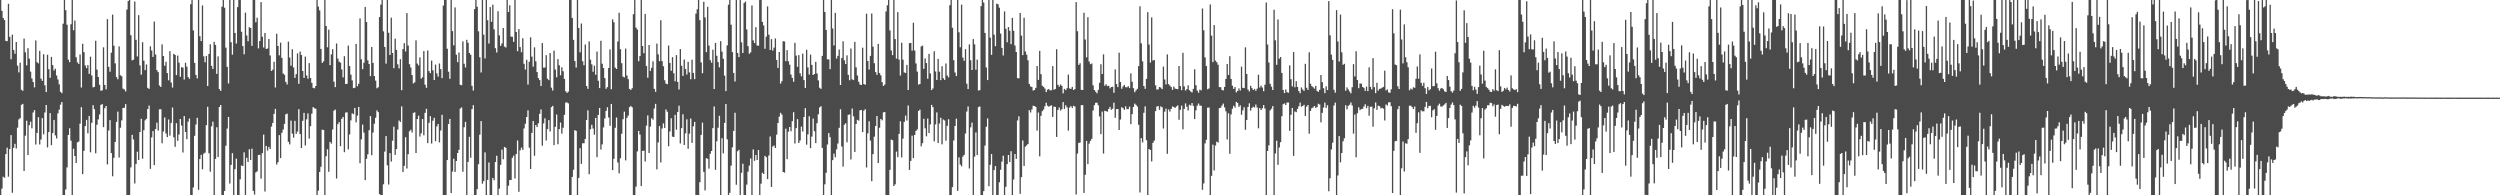 <svg xmlns="http://www.w3.org/2000/svg" width="1920" height="150"><path d="M0 -0.095h1v150.455H0zM1 8.340h1v136.521H1zM2 13.767h1v121.940H2zM3 15.404h1v121.164H3zM4 31.383h1v86.990H4zM5 31.639h1v81.792H5zM6 2.929h1v132.757H6zM7 28.251h1v86.217H7zM8 45.525h1v58.239H8zM9 26.613h1v121.388H9zM10 38.372h1v75.122H10zM11 41.265h1v69.188H11zM12 32.243h1v81.769H12zM13 50.363h1v47.674H13zM14 55.588h1v36.117H14zM15 48.108h1v42.638H15zM16 68.985h1v11.509H16zM17 69.714h1v10.070H17zM18 29.638h1v101.668H18zM19 40.205h1v63.975H19zM20 50.222h1v42.484H20zM21 36.942h1v82.171H21zM22 45.009h1v51.128H22zM23 54.977h1v38.478H23zM24 60.247h1v38.308H24zM25 62.957h1v23.418H25zM26 67.132h1v17.457H26zM27 31.079h1v79.900H27zM28 47.755h1v54.344H28zM29 48.668h1v41.332H29zM30 39.084h1v71.884H30zM31 60.383h1v46.721H31zM32 62.122h1v28.582H32zM33 41.668h1v61.512H33zM34 65.518h1v20.847H34zM35 70.694h1v9.950H35zM36 42.016h1v71.181H36zM37 53.124h1v48.278H37zM38 59.747h1v27.122H38zM39 43.658h1v67.874H39zM40 50.034h1v52.186H40zM41 54.113h1v38.096H41zM42 52.773h1v51.220H42zM43 57.951h1v48.407H43zM44 61.046h1v26.040H44zM45 64.753h1v19.397H45zM46 70.479h1v9.913H46zM47 71.557h1v6.825H47zM48 18.237h1v131.823H48zM49 -0.099h1v150.477H49zM50 7.812h1v137.698H50zM51 19.006h1v109.569H51zM52 45.829h1v57.849H52zM53 47.773h1v50.761H53zM54 18.650h1v89.381H54zM55 -0.055h1v150.108H55zM56 23.224h1v90.987H56zM57 15.773h1v104.049H57zM58 43.964h1v81.235H58zM59 47.908h1v61.396H59zM60 49.093h1v59.583H60zM61 41.852h1v53.136H61zM62 67.229h1v15.114H62zM63 33.580h1v100.138H63zM64 40.034h1v75.779H64zM65 50.272h1v46.502H65zM66 52.346h1v39.699H66zM67 49.996h1v52.406H67zM68 56.733h1v32.312H68zM69 43.539h1v73.471H69zM70 57.967h1v36.355H70zM71 67.069h1v13.700H71zM72 66.716h1v17.150H72zM73 31.261h1v86.496H73zM74 53.475h1v42.297H74zM75 59.135h1v32.561H75zM76 65.125h1v22.729H76zM77 69.667h1v10.947H77zM78 69.363h1v10.565H78zM79 36.337h1v61.315H79zM80 65.207h1v17.900H80zM81 68.593h1v12.840H81zM82 14.682h1v111.591H82zM83 51.296h1v48.968H83zM84 55.103h1v37.168H84zM85 40.427h1v77.126H85zM86 11.203h1v124.164H86zM87 35.107h1v86.107H87zM88 48.615h1v60.401H88zM89 59.184h1v34.420H89zM90 60.895h1v24.791H90zM91 35.657h1v85.341H91zM92 57.761h1v40.320H92zM93 58.560h1v33.918H93zM94 68.026h1v14.905H94zM95 68.707h1v14.038H95zM96 70.176h1v9.786H96zM97 7.346h1v142.850H97zM98 0.797h1v149.334H98zM99 -0.005h1v150.151H99zM100 27.046h1v101.504H100zM101 46.327h1v57.241H101zM102 45.891h1v61.214H102zM103 1.105h1v139.787H103zM104 30.561h1v95.326H104zM105 43.350h1v73.121H105zM106 11.603h1v111.288H106zM107 50.246h1v51.149H107zM108 57.334h1v33.885H108zM109 32.416h1v89.486H109zM110 46.571h1v53.447H110zM111 53.887h1v38.513H111zM112 49.484h1v41.768H112zM113 67.485h1v16.303H113zM114 68.320h1v12.756H114zM115 35.584h1v94.087H115zM116 38.800h1v66.700H116zM117 43.733h1v56.906H117zM118 16.550h1v110.254H118zM119 41.850h1v57.293H119zM120 53.860h1v40.352H120zM121 55.389h1v44.902H121zM122 65.679h1v18.278H122zM123 66.767h1v17.081H123zM124 34.110h1v75.930H124zM125 43.043h1v57.974H125zM126 50.509h1v39.699H126zM127 47.434h1v55.126H127zM128 56.158h1v49.118H128zM129 61.705h1v30.028H129zM130 39.343h1v64.793H130zM131 63.371h1v31.038H131zM132 67.235h1v15.343H132zM133 41.321h1v64.160H133zM134 42.193h1v70.542H134zM135 57.689h1v36.912H135zM136 42.681h1v65.431H136zM137 48.139h1v55.171H137zM138 58.991h1v32.376H138zM139 51.601h1v44.816H139zM140 51.906h1v65.253H140zM141 61.062h1v28.079H141zM142 48.191h1v53.160H142zM143 51.191h1v55.704H143zM144 59.185h1v34.277H144zM145 60.519h1v30.463H145zM146 3.249h1v146.867H146zM147 -0.018h1v150.192H147zM148 23.359h1v120.627H148zM149 48.344h1v55.949H149zM150 57.561h1v38.059H150zM151 60.214h1v30.249H151zM152 0.007h1v145.832H152zM153 27.811h1v94.351H153zM154 31.541h1v87.390H154zM155 4.193h1v125.847H155zM156 43.278h1v74.726H156zM157 47.819h1v69.432H157zM158 42.902h1v53.224H158zM159 66.095h1v15.928H159zM160 41.409h1v76.296H160zM161 34.053h1v97.799H161zM162 50.585h1v46.480H162zM163 52.956h1v40.466H163zM164 32.092h1v117.968H164zM165 34.490h1v87.572H165zM166 56.735h1v41.012H166zM167 43.326h1v77.322H167zM168 68.478h1v13.722H168zM169 69.763h1v10.878H169zM170 5.106h1v145.101H170zM171 -0.073h1v150.307H171zM172 5.950h1v140.667H172zM173 36.582h1v75.326H173zM174 51.343h1v47.448H174zM175 64.115h1v25.670H175zM176 -0.097h1v141.055H176zM177 32.389h1v94.245H177zM178 42.004h1v75.617H178zM179 -0.188h1v150.205H179zM180 25.351h1v104.617H180zM181 33.422h1v88.443H181zM182 5.468h1v144.826H182zM183 -0.040h1v150.128H183zM184 -0.014h1v137.751H184zM185 24.352h1v102.736H185zM186 35.371h1v92.174H186zM187 41.661h1v75.314H187zM188 9.671h1v140.340H188zM189 27.256h1v93.873H189zM190 31.706h1v92.723H190zM191 20.893h1v93.735H191zM192 21.493h1v101.343H192zM193 35.225h1v78.952H193zM194 -0.112h1v146.757H194zM195 -0.108h1v149.584H195zM196 17.115h1v115.293H196zM197 13.609h1v117.972H197zM198 37.172h1v81.886H198zM199 31.507h1v87.383H199zM200 1.653h1v135.584H200zM201 28.214h1v89.393H201zM202 36.516h1v66.839H202zM203 25.315h1v121.760H203zM204 37.645h1v74.417H204zM205 37.208h1v78.454H205zM206 29.930h1v82.906H206zM207 42.589h1v71.876H207zM208 54.483h1v42.723H208zM209 53.488h1v40.950H209zM210 47.403h1v40.058H210zM211 67.190h1v16.404H211zM212 25.906h1v100.470H212zM213 35.348h1v89.206H213zM214 42.480h1v61.315H214zM215 32.763h1v88.660H215zM216 44.456h1v57.538H216zM217 56.416h1v43.123H217zM218 57.450h1v37.696H218zM219 62.882h1v24.926H219zM220 64.883h1v22.337H220zM221 31.993h1v76.904H221zM222 44.163h1v66.747H222zM223 50.428h1v42.185H223zM224 37.819h1v64.796H224zM225 51.800h1v53.878H225zM226 59.814h1v33.033H226zM227 56.930h1v45.893H227zM228 41.000h1v60.016H228zM229 64.390h1v19.454H229zM230 39.642h1v63.335H230zM231 42.254h1v71.388H231zM232 54.518h1v38.265H232zM233 59.858h1v26.841H233zM234 43.478h1v68.252H234zM235 57.933h1v33.729H235zM236 60.443h1v26.653H236zM237 48.511h1v57.950H237zM238 59.845h1v37.046H238zM239 63.568h1v23.719H239zM240 67.495h1v14.720H240zM241 67.830h1v15.388H241zM242 66.096h1v17.437H242zM243 -0.239h1v150.580H243zM244 5.066h1v141.367H244zM245 7.981h1v124.089H245zM246 37.602h1v90.481H246zM247 48.319h1v51.270H247zM248 47.162h1v52.652H248zM249 -0.010h1v150.116H249zM250 19.992h1v99.969H250zM251 36.318h1v78.305H251zM252 22.805h1v109.132H252zM253 50.014h1v58.921H253zM254 41.795h1v68.500H254zM255 37.782h1v61.701H255zM256 62.737h1v22.246H256zM257 66.911h1v17.262H257zM258 33.388h1v103.727H258zM259 45.014h1v50.393H259zM260 47.377h1v46.446H260zM261 48.061h1v64.239H261zM262 53.346h1v37.919H262zM263 59.457h1v30.362H263zM264 43.177h1v73.688H264zM265 64.515h1v21.960H265zM266 64.379h1v21.840H266zM267 35.041h1v79.704H267zM268 50.723h1v52.550H268zM269 57.294h1v35.176H269zM270 61.751h1v25.293H270zM271 67.688h1v20.012H271zM272 67.456h1v15.449H272zM273 33.676h1v60.343H273zM274 66.185h1v22.618H274zM275 64.333h1v17.806H275zM276 14.142h1v111.252H276zM277 45.591h1v61.453H277zM278 53.105h1v42.609H278zM279 48.205h1v53.630H279zM280 5.309h1v133.042H280zM281 16.903h1v105.074H281zM282 46.410h1v72.060H282zM283 49.139h1v50.880H283zM284 58.453h1v30.678H284zM285 36.075h1v83.097H285zM286 48.308h1v53.536H286zM287 58.394h1v36.642H287zM288 61.921h1v28.549H288zM289 67.809h1v16.983H289zM290 67.010h1v19.100H290zM291 13.121h1v135.975H291zM292 3.527h1v146.702H292zM293 -0.020h1v150.175H293zM294 24.049h1v117.468H294zM295 36.053h1v80.357H295zM296 48.849h1v55.666H296zM297 -0.018h1v127.013H297zM298 25.128h1v116.604H298zM299 42.249h1v75.364H299zM300 13.553h1v110.579H300zM301 40.647h1v67.444H301zM302 52.355h1v44.900H302zM303 29.686h1v89.279H303zM304 38.327h1v76.149H304zM305 49.432h1v50.068H305zM306 52.523h1v40.055H306zM307 45.443h1v48.143H307zM308 69.284h1v12.440H308zM309 37.681h1v94.460H309zM310 33.104h1v94.215H310zM311 39.506h1v65.920H311zM312 10.033h1v119.381H312zM313 34.960h1v83.491H313zM314 49.289h1v51.513H314zM315 51.860h1v47.786H315zM316 57.630h1v44.139H316zM317 64.033h1v22.719H317zM318 63.245h1v22.971H318zM319 30.994h1v86.514H319zM320 48.871h1v42.594H320zM321 50.233h1v38.625H321zM322 44.071h1v60.837H322zM323 60.438h1v41.977H323zM324 59.337h1v32.130H324zM325 39.211h1v64.721H325zM326 65.024h1v21.633H326zM327 67.435h1v16.110H327zM328 38.765h1v71.159H328zM329 54.606h1v39.767H329zM330 56.151h1v33.092H330zM331 46.545h1v63.680H331zM332 54.040h1v38.651H332zM333 61.465h1v29.022H333zM334 49.601h1v58.802H334zM335 56.301h1v40.841H335zM336 58.830h1v36.413H336zM337 48.752h1v60.621H337zM338 53.094h1v47.138H338zM339 59.992h1v28.191H339zM340 4.234h1v145.906H340zM341 -0.047h1v150.152H341zM342 -0.028h1v150.204H342zM343 37.428h1v85.527H343zM344 55.103h1v40.180H344zM345 60.494h1v30.864H345zM346 -0.037h1v148.295H346zM347 23.892h1v107.838H347zM348 34.872h1v87.057H348zM349 5.697h1v126.333H349zM350 42.051h1v81.580H350zM351 47.751h1v69.732H351zM352 40.340h1v74.719H352zM353 65.151h1v18.212H353zM354 65.438h1v17.118H354zM355 31.798h1v100.137H355zM356 48.949h1v48.797H356zM357 51.801h1v41.790H357zM358 30.550h1v119.483H358zM359 32.879h1v91.432H359zM360 40.718h1v64.331H360zM361 42.011h1v79.109H361zM362 65.910h1v17.885H362zM363 69.530h1v11.224H363zM364 7.023h1v143.182H364zM365 -0.122h1v150.508H365zM366 5.195h1v140.051H366zM367 24.050h1v102.043H367zM368 43.971h1v59.461H368zM369 55.668h1v37.332H369zM370 -0.008h1v141.060H370zM371 26.640h1v112.531H371zM372 44.829h1v72.188H372zM373 -0.174h1v150.285H373zM374 15.562h1v122.600H374zM375 33.431h1v91.349H375zM376 5.430h1v144.996H376zM377 16.767h1v133.353H377zM378 3.598h1v133.068H378zM379 22.524h1v115.932H379zM380 37.012h1v87.428H380zM381 40.323h1v79.283H381zM382 8.653h1v141.443H382zM383 27.154h1v117.741H383zM384 35.248h1v91.369H384zM385 33.405h1v81.496H385zM386 21.529h1v100.788H386zM387 35.808h1v77.043H387zM388 36.487h1v77.053H388zM389 -0.131h1v150.214H389zM390 9.273h1v133.354H390zM391 4.056h1v134.234H391zM392 28.095h1v110.071H392zM393 28.253h1v92.951H393zM394 32.152h1v87.378H394zM395 -0.057h1v137.109H395zM396 24.586h1v93.708H396zM397 39.336h1v68.524H397zM398 22.343h1v124.979H398zM399 36.139h1v79.331H399zM400 40.100h1v73.268H400zM401 29.387h1v85.721H401zM402 49.013h1v49.670H402zM403 53.428h1v41.577H403zM404 45.941h1v43.910H404zM405 64.991h1v19.728H405zM406 47.479h1v65.953H406zM407 28.657h1v101.124H407zM408 43.449h1v58.657H408zM409 51.188h1v41.772H409zM410 36.361h1v83.305H410zM411 47.093h1v48.979H411zM412 55.325h1v42.254H412zM413 60.028h1v34.713H413zM414 61.507h1v25.916H414zM415 66.114h1v17.977H415zM416 33.072h1v78.793H416zM417 51.935h1v42.862H417zM418 51.842h1v39.030H418zM419 42.397h1v65.551H419zM420 60.426h1v38.697H420zM421 61.521h1v30.741H421zM422 40.769h1v60.183H422zM423 67.306h1v14.984H423zM424 69.529h1v11.794H424zM425 38.845h1v72.594H425zM426 53.391h1v43.971H426zM427 59.323h1v28.657H427zM428 45.422h1v65.398H428zM429 50.144h1v49.010H429zM430 57.794h1v36.285H430zM431 51.656h1v50.982H431zM432 54.733h1v43.372H432zM433 60.612h1v27.628H433zM434 70.149h1v8.674H434zM435 71.307h1v7.337H435zM436 70.373h1v9.036H436zM437 -0.085h1v150.092H437zM438 -0.203h1v150.591H438zM439 13.774h1v122.129H439zM440 30.599h1v99.779H440zM441 46.911h1v53.031H441zM442 51.895h1v48.665H442zM443 -0.163h1v150.259H443zM444 21.531h1v115.056H444zM445 40.215h1v73.607H445zM446 18.067h1v107.805H446zM447 47.077h1v62.976H447zM448 50.147h1v59.887H448zM449 34.139h1v72.565H449zM450 66.036h1v26.137H450zM451 68.186h1v16.573H451zM452 31.794h1v101.999H452zM453 45.837h1v53.380H453zM454 49.406h1v46.438H454zM455 55.077h1v43.631H455zM456 50.418h1v52.984H456zM457 57.373h1v33.177H457zM458 39.634h1v81.090H458zM459 61.985h1v26.288H459zM460 67.629h1v15.243H460zM461 31.315h1v83.527H461zM462 48.968h1v61.929H462zM463 52.208h1v45.653H463zM464 60.019h1v30.978H464zM465 68.170h1v17.046H465zM466 66.927h1v15.462H466zM467 52.177h1v38.093H467zM468 37.914h1v58.723H468zM469 68.489h1v11.309H469zM470 14.826h1v115.838H470zM471 17.112h1v104.853H471zM472 51.933h1v46.235H472zM473 52.992h1v37.281H473zM474 31.822h1v92.956H474zM475 9.764h1v123.393H475zM476 37.794h1v83.770H476zM477 48.552h1v54.132H477zM478 58.891h1v32.634H478zM479 59.420h1v26.361H479zM480 37.329h1v85.880H480zM481 58.015h1v32.523H481zM482 60.773h1v28.023H482zM483 68.280h1v14.057H483zM484 69.056h1v12.301H484zM485 67.729h1v14.726H485zM486 10.906h1v139.341H486zM487 -0.019h1v150.141H487zM488 21.193h1v122.126H488zM489 22.662h1v93.589H489zM490 47.014h1v53.545H490zM491 43.082h1v60.297H491zM492 -0.015h1v142.929H492zM493 35.345h1v80.573H493zM494 40.869h1v74.788H494zM495 10.714h1v113.345H495zM496 50.755h1v45.738H496zM497 59.724h1v28.920H497zM498 34.571h1v82.953H498zM499 54.463h1v42.759H499zM500 52.096h1v38.691H500zM501 47.110h1v44.789H501zM502 68.209h1v15.163H502zM503 70.533h1v9.234H503zM504 33.473h1v96.617H504zM505 41.733h1v67.689H505zM506 47.019h1v49.795H506zM507 15.552h1v109.222H507zM508 46.958h1v51.754H508zM509 50.874h1v43.907H509zM510 61.669h1v36.583H510zM511 64.204h1v19.796H511zM512 64.660h1v21.148H512zM513 34.956h1v77.377H513zM514 48.320h1v52.644H514zM515 54.383h1v36.447H515zM516 43.897h1v61.076H516zM517 56.250h1v48.977H517zM518 62.406h1v25.798H518zM519 42.356h1v57.273H519zM520 62.888h1v23.151H520zM521 68.729h1v12.437H521zM522 37.666h1v72.517H522zM523 50.461h1v47.921H523zM524 58.275h1v29.474H524zM525 45.702h1v65.636H525zM526 53.027h1v49.392H526zM527 57.234h1v34.436H527zM528 47.512h1v66.756H528zM529 55.604h1v47.037H529zM530 60.868h1v30.159H530zM531 45.867h1v63.868H531zM532 56.005h1v41.020H532zM533 60.796h1v32.827H533zM534 10.421h1v139.271H534zM535 7.097h1v143.031H535zM536 -0.091h1v150.224H536zM537 15.520h1v124.435H537zM538 47.921h1v55.727H538zM539 56.197h1v37.942H539zM540 1.375h1v130.626H540zM541 13.379h1v132.839H541zM542 40.018h1v81.454H542zM543 5.221h1v116.737H543zM544 35.014h1v94.482H544zM545 46.196h1v71.858H545zM546 48.198h1v67.792H546zM547 38.168h1v60.256H547zM548 68.376h1v13.405H548zM549 32.950h1v97.443H549zM550 42.796h1v65.694H550zM551 47.692h1v50.387H551zM552 51.693h1v37.240H552zM553 31.577h1v118.511H553zM554 39.640h1v66.479H554zM555 45.167h1v72.631H555zM556 58.070h1v36.359H556zM557 70.007h1v9.863H557zM558 34.857h1v72.166H558zM559 3.632h1v146.876H559zM560 -0.068h1v148.149H560zM561 18.949h1v108.305H561zM562 40.043h1v73.099H562zM563 56.007h1v44.527H563zM564 62.575h1v24.007H564zM565 -0.047h1v141.902H565zM566 40.667h1v75.481H566zM567 43.869h1v71.247H567zM568 -0.120h1v150.138H568zM569 32.488h1v100.208H569zM570 40.688h1v85.083H570zM571 2.325h1v147.970H571zM572 1.149h1v149.054H572zM573 22.615h1v119.167H573zM574 35.413h1v96.445H574zM575 41.291h1v85.898H575zM576 40.255h1v81.446H576zM577 4.213h1v146.087H577zM578 31.040h1v83.717H578zM579 33.066h1v90.431H579zM580 20.898h1v98.162H580zM581 34.938h1v87.932H581zM582 35.130h1v80.046H582zM583 -0.092h1v150.197H583zM584 -0.044h1v141.085H584zM585 16.804h1v115.841H585zM586 19.514h1v114.118H586zM587 37.416h1v82.298H587zM588 28.171h1v92.556H588zM589 4.923h1v132.592H589zM590 26.612h1v92.849H590zM591 38.384h1v66.434H591zM592 30.068h1v113.475H592zM593 38.783h1v73.735H593zM594 36.556h1v75.229H594zM595 29.524h1v84.149H595zM596 46.034h1v57.401H596zM597 52.166h1v42.273H597zM598 39.959h1v49.583H598zM599 64.201h1v22.452H599zM600 62.354h1v25.690H600zM601 31.665h1v100.426H601zM602 31.834h1v100.797H602zM603 46.933h1v51.882H603zM604 38.510h1v83.729H604zM605 47.072h1v54.023H605zM606 49.658h1v47.885H606zM607 57.293h1v43.538H607zM608 59.854h1v33.197H608zM609 62.762h1v23.425H609zM610 32.892h1v77.341H610zM611 42.686h1v55.782H611zM612 51.288h1v40.209H612zM613 42.327h1v67.486H613zM614 56.319h1v51.561H614zM615 58.613h1v38.617H615zM616 41.174h1v59.839H616zM617 61.488h1v28.372H617zM618 67.514h1v15.520H618zM619 38.178h1v72.903H619zM620 51.812h1v51.340H620zM621 57.235h1v32.068H621zM622 41.931h1v71.826H622zM623 49.815h1v55.118H623zM624 57.577h1v33.444H624zM625 56.829h1v43.909H625zM626 47.530h1v62.321H626zM627 56.402h1v38.235H627zM628 61.743h1v26.086H628zM629 67.399h1v15.122H629zM630 68.261h1v13.276H630zM631 42.902h1v70.644H631zM632 -0.159h1v150.480H632zM633 9.163h1v132.412H633zM634 23.004h1v109.731H634zM635 45.555h1v65.427H635zM636 45.603h1v56.572H636zM637 53.098h1v52.266H637zM638 -0.203h1v150.238H638zM639 21.886h1v101.095H639zM640 34.928h1v83.040H640zM641 9.901h1v110.899H641zM642 45.021h1v69.706H642zM643 42.921h1v67.328H643zM644 38.021h1v60.144H644zM645 65.267h1v18.661H645zM646 44.588h1v67.938H646zM647 31.672h1v96.323H647zM648 46.358h1v49.447H648zM649 49.219h1v45.446H649zM650 42.505h1v66.788H650zM651 57.506h1v30.676H651zM652 61.648h1v26.212H652zM653 37.291h1v85.166H653zM654 60.942h1v22.412H654zM655 61.514h1v27.821H655zM656 32.144h1v84.547H656zM657 51.774h1v43.436H657zM658 57.964h1v34.027H658zM659 62.786h1v29.906H659zM660 64.948h1v19.800H660zM661 65.295h1v19.167H661zM662 36.610h1v64.883H662zM663 64.503h1v20.498H663zM664 65.079h1v18.779H664zM665 10.474h1v118.116H665zM666 46.867h1v55.526H666zM667 53.391h1v39.725H667zM668 42.923h1v65.074H668zM669 10.360h1v128.785H669zM670 35.832h1v82.559H670zM671 48.519h1v56.467H671zM672 55.328h1v41.434H672zM673 57.435h1v31.646H673zM674 33.709h1v91.515H674zM675 56.129h1v41.978H675zM676 57.867h1v33.474H676zM677 63.133h1v29.265H677zM678 65.999h1v20.311H678zM679 64.922h1v21.076H679zM680 8.812h1v141.379H680zM681 4.060h1v146.051H681zM682 -0.046h1v150.108H682zM683 23.377h1v107.041H683zM684 38.740h1v68.468H684zM685 42.320h1v65.365H685zM686 -0.020h1v142.847H686zM687 30.021h1v111.531H687zM688 45.020h1v71.385H688zM689 9.327h1v111.371H689zM690 45.790h1v56.999H690zM691 57.989h1v35.212H691zM692 32.807h1v88.128H692zM693 45.825h1v60.601H693zM694 55.623h1v37.977H694zM695 56.079h1v32.712H695zM696 49.865h1v42.703H696zM697 69.104h1v11.874H697zM698 33.109h1v97.424H698zM699 32.971h1v90.571H699zM700 38.935h1v65.281H700zM701 17.437h1v103.986H701zM702 38.815h1v64.890H702zM703 48.705h1v51.854H703zM704 54.967h1v44.405H704zM705 64.967h1v20.220H705zM706 64.471h1v19.707H706zM707 35.693h1v76.687H707zM708 35.044h1v74.941H708zM709 52.893h1v38.339H709zM710 44.826h1v53.724H710zM711 48.360h1v56.341H711zM712 60.457h1v30.583H712zM713 41.393h1v60.818H713zM714 56.431h1v39.125H714zM715 69.189h1v11.359H715zM716 67.942h1v14.349H716zM717 39.347h1v69.262H717zM718 54.904h1v40.613H718zM719 61.427h1v24.888H719zM720 45.186h1v64.664H720zM721 55.104h1v39.788H721zM722 61.559h1v28.837H722zM723 50.881h1v59.992H723zM724 60.122h1v31.658H724zM725 61.392h1v31.136H725zM726 48.730h1v59.326H726zM727 58.010h1v38.622H727zM728 59.445h1v32.143H728zM729 4.009h1v146.161H729zM730 -0.077h1v150.235H730zM731 21.291h1v122.409H731zM732 46.246h1v61.631H732zM733 55.632h1v41.107H733zM734 58.418h1v32.704H734zM735 -0.031h1v146.626H735zM736 24.758h1v96.120H736zM737 36.285h1v90.061H737zM738 3.595h1v124.120H738zM739 44.226h1v76.028H739zM740 46.693h1v72.222H740zM741 37.777h1v64.769H741zM742 64.248h1v21.436H742zM743 68.363h1v13.414H743zM744 34.078h1v95.306H744zM745 46.278h1v51.521H745zM746 53.748h1v40.398H746zM747 30.026h1v120.050H747zM748 34.056h1v86.277H748zM749 53.524h1v48.233H749zM750 45.749h1v73.346H750zM751 69.544h1v12.707H751zM752 69.211h1v12.540H752zM753 4.653h1v145.533H753zM754 -0.184h1v150.503H754zM755 1.972h1v144.804H755zM756 25.300h1v86.544H756zM757 51.830h1v45.494H757zM758 61.480h1v29.468H758zM759 -0.035h1v143.032H759zM760 28.868h1v97.694H760zM761 42.135h1v76.189H761zM762 -0.150h1v150.165H762zM763 26.621h1v104.047H763zM764 35.459h1v92.102H764zM765 2.838h1v147.435H765zM766 3.289h1v146.693H766zM767 5.895h1v134.070H767zM768 25.768h1v104.663H768zM769 36.746h1v87.384H769zM770 42.613h1v76.971H770zM771 8.750h1v141.231H771zM772 22.109h1v121.373H772zM773 32.471h1v93.602H773zM774 20.764h1v98.284H774zM775 23.608h1v100.826H775zM776 33.887h1v82.243H776zM777 13.705h1v136.281H777zM778 23.649h1v114.258H778zM779 34.991h1v83.285H779zM780 39.947h1v82.125H780zM781 59.994h1v32.547H781zM782 60.148h1v29.213H782zM783 9.945h1v138.900H783zM784 27.332h1v108.689H784zM785 42.331h1v65.540H785zM786 13.627h1v113.823H786zM787 39.502h1v73.117H787zM788 42.003h1v69.603H788zM789 46.304h1v64.215H789zM790 64.401h1v20.201H790zM791 66.374h1v20.018H791zM792 66.854h1v17.226H792zM793 69.569h1v11.634H793zM794 69.102h1v12.329H794zM795 67.465h1v14.650H795zM796 50.706h1v49.613H796zM797 61.321h1v25.130H797zM798 39.085h1v80.956H798zM799 56.967h1v31.988H799zM800 65.829h1v19.573H800zM801 66.712h1v17.434H801zM802 67.974h1v13.644H802zM803 70.731h1v8.163H803zM804 68.842h1v12.370H804zM805 68.388h1v13.584H805zM806 69.359h1v11.954H806zM807 69.335h1v11.556H807zM808 50.788h1v39.011H808zM809 68.911h1v13.010H809zM810 68.296h1v13.804H810zM811 37.798h1v67.382H811zM812 65.114h1v19.352H812zM813 66.576h1v15.968H813zM814 64.887h1v20.002H814zM815 65.960h1v17.895H815zM816 71.662h1v6.751H816zM817 68.257h1v15.380H817zM818 69.214h1v11.628H818zM819 67.720h1v14.706H819zM820 57.303h1v42.990H820zM821 67.865h1v14.728H821zM822 68.321h1v13.151H822zM823 66.764h1v16.189H823zM824 69.136h1v12.144H824zM825 68.420h1v13.397H825zM826 1.603h1v147.811H826zM827 23.993h1v93.988H827zM828 49.801h1v59.968H828zM829 48.604h1v60.786H829zM830 68.954h1v11.810H830zM831 69.131h1v11.609H831zM832 9.760h1v138.409H832zM833 30.372h1v103.875H833zM834 44.107h1v64.136H834zM835 13.213h1v112.843H835zM836 47.221h1v63.072H836zM837 49.288h1v58.909H837zM838 48.743h1v57.886H838zM839 65.557h1v19.275H839zM840 69.110h1v11.679H840zM841 70.395h1v8.580H841zM842 71.651h1v7.214H842zM843 69.027h1v11.810H843zM844 63.571h1v25.852H844zM845 49.371h1v53.659H845zM846 56.853h1v28.873H846zM847 41.723h1v76.167H847zM848 65.841h1v19.242H848zM849 64.725h1v20.701H849zM850 66.142h1v19.621H850zM851 65.836h1v17.878H851zM852 67.862h1v14.211H852zM853 66.794h1v17.505H853zM854 66.600h1v16.914H854zM855 71.242h1v7.588H855zM856 53.322h1v37.148H856zM857 64.544h1v19.278H857zM858 66.863h1v16.835H858zM859 40.439h1v59.406H859zM860 63.027h1v28.794H860zM861 68.164h1v14.191H861zM862 66.430h1v16.634H862zM863 65.228h1v19.125H863zM864 66.953h1v14.722H864zM865 67.060h1v16.780H865zM866 66.216h1v17.586H866zM867 67.651h1v14.263H867zM868 56.298h1v39.103H868zM869 62.795h1v24.865H869zM870 67.760h1v14.364H870zM871 70.816h1v8.737H871zM872 69.398h1v11.126H872zM873 68.184h1v13.661H873zM874 50.797h1v44.996H874zM875 4.812h1v143.004H875zM876 33.270h1v72.802H876zM877 47.118h1v62.310H877zM878 66.029h1v20.615H878zM879 68.193h1v13.489H879zM880 60.560h1v47.104H880zM881 9.393h1v140.685H881zM882 34.192h1v80.239H882zM883 48.078h1v67.105H883zM884 13.373h1v110.606H884zM885 46.483h1v63.201H885zM886 46.038h1v61.942H886zM887 65.551h1v19.804H887zM888 68.826h1v12.991H888zM889 68.612h1v12.878H889zM890 66.837h1v17.523H890zM891 67.262h1v14.450H891zM892 68.435h1v14.015H892zM893 51.148h1v47.561H893zM894 61.034h1v24.732H894zM895 64.818h1v18.639H895zM896 41.762h1v76.363H896zM897 64.626h1v19.369H897zM898 65.727h1v19.972H898zM899 66.843h1v16.813H899zM900 68.996h1v12.767H900zM901 66.508h1v15.693H901zM902 68.036h1v14.832H902zM903 68.303h1v13.484H903zM904 68.510h1v12.413H904zM905 50.667h1v41.295H905zM906 66.082h1v18.260H906zM907 69.207h1v11.873H907zM908 40.529h1v58.811H908zM909 66.290h1v17.335H909zM910 69.519h1v9.893H910zM911 68.441h1v13.510H911zM912 65.508h1v19.326H912zM913 69.264h1v11.147H913zM914 70.285h1v10.739H914zM915 71.002h1v8.165H915zM916 68.274h1v13.012H916zM917 53.183h1v38.244H917zM918 65.492h1v19.308H918zM919 69.558h1v11.593H919zM920 71.221h1v8.282H920zM921 68.855h1v12.265H921zM922 69.354h1v11.832H922zM923 6.532h1v139.232H923zM924 23.235h1v117.619H924zM925 44.086h1v66.053H925zM926 50.719h1v56.624H926zM927 68.580h1v14.105H927zM928 67.938h1v14.634H928zM929 3.424h1v146.614H929zM930 27.358h1v107.669H930zM931 47.701h1v63.427H931zM932 19.248h1v111.663H932zM933 46.535h1v65.250H933zM934 47.784h1v61.018H934zM935 49.712h1v59.739H935zM936 66.892h1v16.159H936zM937 66.946h1v15.792H937zM938 69.143h1v11.929H938zM939 69.446h1v10.114H939zM940 66.782h1v15.682H940zM941 60.625h1v24.893H941zM942 49.137h1v57.979H942zM943 57.547h1v29.473H943zM944 43.143h1v74.969H944zM945 60.640h1v27.223H945zM946 65.770h1v17.714H946zM947 68.260h1v12.957H947zM948 66.887h1v15.692H948zM949 70.983h1v7.273H949zM950 69.826h1v9.214H950zM951 67.880h1v14.198H951zM952 69.547h1v11.349H952zM953 51.133h1v37.015H953zM954 67.443h1v17.334H954zM955 67.616h1v14.774H955zM956 36.345h1v63.325H956zM957 56.854h1v35.318H957zM958 68.787h1v13.392H958zM959 70.257h1v9.077H959zM960 65.885h1v19.081H960zM961 67.680h1v15.148H961zM962 69.139h1v12.853H962zM963 68.303h1v14.208H963zM964 69.724h1v10.576H964zM965 68.075h1v14.504H965zM966 57.412h1v41.161H966zM967 67.241h1v15.767H967zM968 65.721h1v18.737H968zM969 67.281h1v15.890H969zM970 70.044h1v10.622H970zM971 65.093h1v18.267H971zM972 1.868h1v148.365H972zM973 34.197h1v81.779H973zM974 48.026h1v63.578H974zM975 64.362h1v20.413H975zM976 66.560h1v16.923H976zM977 69.109h1v12.372H977zM978 7.470h1v142.505H978zM979 30.968h1v86.906H979zM980 49.784h1v58.281H980zM981 14.927h1v111.633H981zM982 45.038h1v68.205H982zM983 43.777h1v65.428H983zM984 56.036h1v33.228H984zM985 69.123h1v10.890H985zM986 71.500h1v7.920H986zM987 68.704h1v11.956H987zM988 70.814h1v7.953H988zM989 71.206h1v7.544H989zM990 50.175h1v50.334H990zM991 60.815h1v27.352H991zM992 66.340h1v16.576H992zM993 40.002h1v79.726H993zM994 67.043h1v18.577H994zM995 62.386h1v23.789H995zM996 66.798h1v16.822H996zM997 69.916h1v11.700H997zM998 71.597h1v7.186H998zM999 67.187h1v14.743H999zM1000 68.763h1v12.669H1000zM1001 69.807h1v10.679H1001zM1002 48.988h1v40.069H1002zM1003 67.375h1v14.568H1003zM1004 69.078h1v11.543H1004zM1005 40.177h1v62.465H1005zM1006 64.325h1v20.811H1006zM1007 66.150h1v16.946H1007zM1008 66.958h1v15.511H1008zM1009 68.097h1v13.304H1009zM1010 65.965h1v16.908H1010zM1011 69.792h1v12.414H1011zM1012 70.578h1v9.069H1012zM1013 68.977h1v11.230H1013zM1014 57.596h1v36.372H1014zM1015 63.067h1v23.618H1015zM1016 67.762h1v14.828H1016zM1017 71.507h1v7.273H1017zM1018 66.302h1v16.517H1018zM1019 69.148h1v11.634H1019zM1020 0.865h1v146.022H1020zM1021 27.133h1v109.757H1021zM1022 41.948h1v72.826H1022zM1023 45.993h1v63.637H1023zM1024 68.957h1v12.075H1024zM1025 71.163h1v7.634H1025zM1026 7.765h1v142.013H1026zM1027 31.854h1v102.920H1027zM1028 47.238h1v57.260H1028zM1029 11.157h1v113.513H1029zM1030 40.215h1v77.312H1030zM1031 49.748h1v58.720H1031zM1032 48.989h1v57.191H1032zM1033 69.703h1v11.162H1033zM1034 67.117h1v16.843H1034zM1035 68.731h1v12.555H1035zM1036 70.260h1v10.164H1036zM1037 71.674h1v7.024H1037zM1038 66.971h1v14.097H1038zM1039 49.260h1v53.377H1039zM1040 58.698h1v29.271H1040zM1041 39.370h1v81.401H1041zM1042 61.426h1v25.464H1042zM1043 67.725h1v14.690H1043zM1044 64.148h1v20.425H1044zM1045 64.223h1v19.534H1045zM1046 66.779h1v16.821H1046zM1047 67.466h1v14.325H1047zM1048 69.782h1v10.298H1048zM1049 66.565h1v16.528H1049zM1050 70.001h1v11.285H1050zM1051 51.732h1v37.156H1051zM1052 66.733h1v15.284H1052zM1053 68.643h1v13.204H1053zM1054 44.652h1v52.659H1054zM1055 66.969h1v16.250H1055zM1056 71.523h1v7.187H1056zM1057 63.593h1v20.798H1057zM1058 69.593h1v11.619H1058zM1059 68.251h1v13.297H1059zM1060 68.019h1v15.169H1060zM1061 67.352h1v15.451H1061zM1062 66.711h1v16.776H1062zM1063 54.285h1v38.235H1063zM1064 69.401h1v10.841H1064zM1065 68.683h1v12.310H1065zM1066 70.959h1v7.608H1066zM1067 71.248h1v7.274H1067zM1068 68.546h1v12.994H1068zM1069 7.062h1v141.140H1069zM1070 25.609h1v90.203H1070zM1071 49.571h1v58.909H1071zM1072 50.083h1v58.097H1072zM1073 66.230h1v17.618H1073zM1074 68.339h1v13.128H1074zM1075 7.424h1v142.636H1075zM1076 30.292h1v98.916H1076zM1077 48.709h1v59.932H1077zM1078 18.758h1v112.982H1078zM1079 43.992h1v66.049H1079zM1080 47.824h1v62.549H1080zM1081 51.646h1v55.231H1081zM1082 69.305h1v11.886H1082zM1083 68.025h1v13.127H1083zM1084 68.787h1v13.381H1084zM1085 67.011h1v16.730H1085zM1086 67.416h1v14.423H1086zM1087 60.527h1v41.462H1087zM1088 51.024h1v43.590H1088zM1089 60.481h1v25.782H1089zM1090 41.803h1v75.612H1090zM1091 63.567h1v21.151H1091zM1092 65.904h1v19.652H1092zM1093 63.512h1v21.965H1093zM1094 67.759h1v14.295H1094zM1095 72.137h1v6.098H1095zM1096 66.891h1v16.201H1096zM1097 69.394h1v11.940H1097zM1098 68.511h1v12.765H1098zM1099 52.561h1v37.480H1099zM1100 66.224h1v18.506H1100zM1101 66.121h1v17.738H1101zM1102 39.739h1v59.929H1102zM1103 63.996h1v25.016H1103zM1104 67.754h1v13.295H1104zM1105 69.674h1v9.959H1105zM1106 67.992h1v13.769H1106zM1107 67.536h1v14.393H1107zM1108 68.531h1v12.391H1108zM1109 70.139h1v10.017H1109zM1110 70.662h1v8.354H1110zM1111 58.329h1v39.916H1111zM1112 61.492h1v29.204H1112zM1113 66.526h1v16.366H1113zM1114 70.058h1v10.295H1114zM1115 71.106h1v7.604H1115zM1116 69.520h1v11.188H1116zM1117 40.925h1v50.778H1117zM1118 0.374h1v147.530H1118zM1119 32.332h1v74.294H1119zM1120 47.822h1v61.941H1120zM1121 69.751h1v10.635H1121zM1122 68.248h1v13.112H1122zM1123 55.577h1v46.813H1123zM1124 7.862h1v140.705H1124zM1125 32.893h1v87.780H1125zM1126 17.778h1v98.495H1126zM1127 28.482h1v98.484H1127zM1128 45.129h1v66.543H1128zM1129 48.078h1v59.764H1129zM1130 65.925h1v20.487H1130zM1131 69.348h1v11.929H1131zM1132 66.680h1v15.985H1132zM1133 68.814h1v12.335H1133zM1134 72.017h1v5.672H1134zM1135 66.926h1v15.653H1135zM1136 50.392h1v53.517H1136zM1137 57.184h1v33.648H1137zM1138 64.279h1v18.692H1138zM1139 38.952h1v82.753H1139zM1140 61.887h1v22.287H1140zM1141 66.789h1v16.306H1141zM1142 67.661h1v13.191H1142zM1143 68.851h1v11.995H1143zM1144 70.400h1v8.513H1144zM1145 70.662h1v8.556H1145zM1146 68.429h1v13.234H1146zM1147 69.610h1v10.630H1147zM1148 53.250h1v36.387H1148zM1149 69.251h1v11.412H1149zM1150 69.993h1v10.301H1150zM1151 38.565h1v64.526H1151zM1152 66.291h1v17.327H1152zM1153 70.537h1v9.994H1153zM1154 69.713h1v11.595H1154zM1155 67.510h1v14.474H1155zM1156 68.630h1v12.711H1156zM1157 67.282h1v14.061H1157zM1158 69.095h1v12.382H1158zM1159 70.304h1v9.837H1159zM1160 57.886h1v39.456H1160zM1161 67.848h1v15.040H1161zM1162 68.672h1v12.622H1162zM1163 69.174h1v12.168H1163zM1164 68.446h1v13.398H1164zM1165 70.783h1v8.941H1165zM1166 -0.171h1v150.382H1166zM1167 -0.021h1v150.251H1167zM1168 11.170h1v123.787H1168zM1169 16.685h1v118.249H1169zM1170 40.128h1v83.873H1170zM1171 32.521h1v88.086H1171zM1172 0.980h1v134.118H1172zM1173 28.126h1v90.411H1173zM1174 37.802h1v67.155H1174zM1175 26.440h1v122.659H1175zM1176 37.830h1v75.483H1176zM1177 37.970h1v71.549H1177zM1178 30.926h1v81.364H1178zM1179 43.970h1v62.650H1179zM1180 53.949h1v39.762H1180zM1181 48.089h1v42.798H1181zM1182 64.693h1v18.685H1182zM1183 68.299h1v12.420H1183zM1184 29.041h1v102.018H1184zM1185 39.852h1v78.906H1185zM1186 46.301h1v46.524H1186zM1187 37.342h1v81.767H1187zM1188 44.481h1v57.758H1188zM1189 55.817h1v38.766H1189zM1190 55.022h1v43.635H1190zM1191 63.963h1v22.464H1191zM1192 67.084h1v17.331H1192zM1193 31.727h1v76.545H1193zM1194 44.897h1v65.622H1194zM1195 50.021h1v42.540H1195zM1196 39.994h1v69.892H1196zM1197 53.046h1v53.779H1197zM1198 61.979h1v31.858H1198zM1199 40.948h1v60.760H1199zM1200 57.797h1v34.630H1200zM1201 67.766h1v13.278H1201zM1202 39.536h1v64.755H1202zM1203 43.474h1v68.383H1203zM1204 56.207h1v33.872H1204zM1205 59.495h1v27.658H1205zM1206 44.383h1v66.301H1206zM1207 57.318h1v35.253H1207zM1208 62.386h1v23.323H1208zM1209 50.868h1v56.358H1209zM1210 61.928h1v34.592H1210zM1211 63.924h1v21.550H1211zM1212 72.422h1v5.652H1212zM1213 72.937h1v4.358H1213zM1214 63.688h1v26.320H1214zM1215 -0.176h1v150.522H1215zM1216 8.924h1v136.540H1216zM1217 13.008h1v117.158H1217zM1218 46.065h1v75.982H1218zM1219 48.848h1v50.048H1219zM1220 50.707h1v47.617H1220zM1221 -0.196h1v150.229H1221zM1222 23.439h1v97.946H1222zM1223 38.820h1v75.947H1223zM1224 16.291h1v109.678H1224zM1225 49.342h1v59.313H1225zM1226 49.382h1v56.842H1226zM1227 38.099h1v59.765H1227zM1228 69.637h1v10.646H1228zM1229 70.632h1v10.919H1229zM1230 32.118h1v100.692H1230zM1231 47.806h1v48.501H1231zM1232 51.561h1v39.056H1232zM1233 49.771h1v51.283H1233zM1234 60.134h1v26.407H1234zM1235 65.809h1v16.087H1235zM1236 42.483h1v75.097H1236zM1237 67.775h1v14.037H1237zM1238 68.708h1v12.409H1238zM1239 33.099h1v83.606H1239zM1240 53.002h1v43.653H1240zM1241 59.392h1v31.230H1241zM1242 65.342h1v21.095H1242zM1243 70.003h1v10.109H1243zM1244 70.023h1v9.232H1244zM1245 36.165h1v61.727H1245zM1246 69.814h1v10.114H1246zM1247 72.433h1v5.931H1247zM1248 15.210h1v112.026H1248zM1249 41.497h1v58.649H1249zM1250 54.979h1v37.514H1250zM1251 47.990h1v55.644H1251zM1252 9.211h1v126.452H1252zM1253 20.566h1v98.595H1253zM1254 45.596h1v62.524H1254zM1255 50.572h1v42.930H1255zM1256 60.047h1v24.215H1256zM1257 36.472h1v84.675H1257zM1258 57.819h1v40.896H1258zM1259 59.359h1v30.481H1259zM1260 64.530h1v23.806H1260zM1261 71.862h1v7.424H1261zM1262 73.020h1v4.861H1262zM1263 14.708h1v134.909H1263zM1264 2.451h1v147.786H1264zM1265 -0.020h1v150.148H1265zM1266 26.750h1v114.137H1266zM1267 38.706h1v73.227H1267zM1268 48.296h1v58.334H1268zM1269 -0.062h1v126.193H1269zM1270 29.878h1v110.985H1270zM1271 45.883h1v69.282H1271zM1272 10.041h1v111.121H1272zM1273 44.682h1v61.709H1273zM1274 51.264h1v44.628H1274zM1275 32.704h1v87.916H1275zM1276 39.929h1v69.666H1276zM1277 52.626h1v45.680H1277zM1278 55.239h1v34.826H1278zM1279 48.120h1v43.772H1279zM1280 71.467h1v7.308H1280zM1281 34.376h1v95.410H1281zM1282 39.272h1v75.734H1282zM1283 43.186h1v59.102H1283zM1284 16.790h1v108.263H1284zM1285 37.708h1v77.487H1285zM1286 50.547h1v46.232H1286zM1287 52.646h1v39.224H1287zM1288 61.079h1v38.148H1288zM1289 66.661h1v17.074H1289zM1290 52.572h1v48.059H1290zM1291 34.795h1v78.410H1291zM1292 52.041h1v36.950H1292zM1293 55.716h1v31.080H1293zM1294 46.511h1v57.807H1294zM1295 61.771h1v34.186H1295zM1296 63.867h1v22.835H1296zM1297 40.120h1v59.705H1297zM1298 70.522h1v9.844H1298zM1299 72.239h1v5.270H1299zM1300 41.070h1v69.762H1300zM1301 55.338h1v38.589H1301zM1302 59.814h1v26.276H1302zM1303 45.132h1v63.946H1303zM1304 57.789h1v35.038H1304zM1305 60.233h1v29.157H1305zM1306 50.840h1v64.201H1306zM1307 61.269h1v38.239H1307zM1308 62.935h1v29.899H1308zM1309 47.630h1v61.903H1309zM1310 57.180h1v38.870H1310zM1311 61.126h1v28.923H1311zM1312 4.845h1v145.293H1312zM1313 -0.090h1v150.190H1313zM1314 14.664h1v135.528H1314zM1315 47.662h1v57.547H1315zM1316 56.792h1v36.422H1316zM1317 61.789h1v31.621H1317zM1318 -0.020h1v145.973H1318zM1319 25.205h1v106.167H1319zM1320 34.312h1v85.736H1320zM1321 5.750h1v123.215H1321zM1322 41.832h1v80.046H1322zM1323 47.982h1v68.407H1323zM1324 39.546h1v75.086H1324zM1325 69.327h1v11.178H1325zM1326 69.620h1v10.220H1326zM1327 34.277h1v96.702H1327zM1328 49.185h1v47.842H1328zM1329 52.411h1v39.006H1329zM1330 31.871h1v118.196H1330zM1331 35.039h1v85.122H1331zM1332 42.801h1v54.000H1332zM1333 43.994h1v76.558H1333zM1334 69.569h1v11.313H1334zM1335 72.560h1v4.532H1335zM1336 4.936h1v145.290H1336zM1337 -0.153h1v150.381H1337zM1338 3.851h1v141.958H1338zM1339 24.391h1v100.084H1339zM1340 47.464h1v60.822H1340zM1341 61.142h1v29.613H1341zM1342 -0.067h1v138.780H1342zM1343 31.856h1v109.124H1343zM1344 45.040h1v69.337H1344zM1345 -0.167h1v150.187H1345zM1346 21.231h1v114.443H1346zM1347 34.386h1v90.638H1347zM1348 4.054h1v146.277H1348zM1349 6.361h1v143.862H1349zM1350 1.808h1v138.374H1350zM1351 25.577h1v104.699H1351zM1352 38.969h1v84.859H1352zM1353 41.907h1v78.768H1353zM1354 9.488h1v140.483H1354zM1355 27.249h1v117.692H1355zM1356 37.022h1v86.952H1356zM1357 31.525h1v85.755H1357zM1358 21.851h1v99.853H1358zM1359 38.067h1v74.647H1359zM1360 24.918h1v104.346H1360zM1361 -0.093h1v150.441H1361zM1362 -0.085h1v136.997H1362zM1363 0.025h1v150.067H1363zM1364 20.564h1v123.604H1364zM1365 20.036h1v113.738H1365zM1366 14.577h1v115.556H1366zM1367 3.362h1v133.338H1367zM1368 23.368h1v96.120H1368zM1369 20.091h1v112.268H1369zM1370 21.604h1v128.354H1370zM1371 37.071h1v82.408H1371zM1372 40.392h1v74.907H1372zM1373 10.175h1v116.516H1373zM1374 52.815h1v45.567H1374zM1375 10.765h1v117.895H1375zM1376 32.476h1v80.722H1376zM1377 67.779h1v14.689H1377zM1378 11.201h1v124.460H1378zM1379 23.462h1v99.740H1379zM1380 47.772h1v52.473H1380zM1381 47.349h1v48.166H1381zM1382 33.149h1v84.903H1382zM1383 44.027h1v57.949H1383zM1384 48.674h1v49.340H1384zM1385 51.996h1v47.735H1385zM1386 55.960h1v36.029H1386zM1387 57.367h1v34.508H1387zM1388 32.969h1v87.087H1388zM1389 49.961h1v55.497H1389zM1390 45.678h1v52.132H1390zM1391 37.026h1v97.483H1391zM1392 58.414h1v40.584H1392zM1393 56.826h1v33.759H1393zM1394 37.658h1v65.156H1394zM1395 64.894h1v19.493H1395zM1396 68.391h1v13.042H1396zM1397 20.227h1v120.931H1397zM1398 52.261h1v41.120H1398zM1399 59.544h1v27.416H1399zM1400 20.402h1v106.813H1400zM1401 48.581h1v47.675H1401zM1402 53.913h1v35.886H1402zM1403 31.488h1v77.371H1403zM1404 57.832h1v37.624H1404zM1405 57.955h1v29.932H1405zM1406 52.461h1v44.912H1406zM1407 64.507h1v20.366H1407zM1408 66.169h1v19.158H1408zM1409 -0.054h1v150.060H1409zM1410 -0.166h1v150.676H1410zM1411 10.864h1v139.166H1411zM1412 6.236h1v133.716H1412zM1413 35.937h1v82.262H1413zM1414 27.248h1v90.240H1414zM1415 -0.123h1v150.204H1415zM1416 18.338h1v115.330H1416zM1417 31.851h1v84.478H1417zM1418 10.724h1v133.103H1418zM1419 38.577h1v84.724H1419zM1420 32.932h1v94.095H1420zM1421 25.125h1v98.097H1421zM1422 56.267h1v33.987H1422zM1423 63.929h1v22.214H1423zM1424 10.025h1v124.925H1424zM1425 45.619h1v52.287H1425zM1426 46.380h1v48.756H1426zM1427 41.700h1v78.355H1427zM1428 39.989h1v66.924H1428zM1429 44.245h1v60.073H1429zM1430 42.121h1v77.055H1430zM1431 58.010h1v35.715H1431zM1432 57.970h1v35.889H1432zM1433 22.465h1v96.601H1433zM1434 39.544h1v68.719H1434zM1435 47.972h1v60.831H1435zM1436 53.790h1v39.567H1436zM1437 57.602h1v37.467H1437zM1438 59.719h1v31.185H1438zM1439 39.910h1v75.114H1439zM1440 32.916h1v74.234H1440zM1441 62.666h1v23.887H1441zM1442 10.257h1v119.881H1442zM1443 32.286h1v84.214H1443zM1444 50.569h1v48.532H1444zM1445 4.848h1v121.265H1445zM1446 27.399h1v103.820H1446zM1447 11.076h1v121.790H1447zM1448 15.046h1v126.249H1448zM1449 24.555h1v86.460H1449zM1450 56.480h1v43.373H1450zM1451 33.942h1v76.321H1451zM1452 34.033h1v87.660H1452zM1453 56.400h1v43.133H1453zM1454 53.584h1v37.127H1454zM1455 65.933h1v17.918H1455zM1456 65.650h1v18.545H1456zM1457 35.907h1v63.479H1457zM1458 -0.226h1v150.417H1458zM1459 -0.212h1v150.386H1459zM1460 10.951h1v139.042H1460zM1461 24.073h1v99.716H1461zM1462 37.886h1v77.544H1462zM1463 39.039h1v66.915H1463zM1464 0.103h1v148.316H1464zM1465 37.154h1v84.414H1465zM1466 38.654h1v81.706H1466zM1467 -0.187h1v143.525H1467zM1468 36.802h1v74.033H1468zM1469 51.716h1v47.590H1469zM1470 22.533h1v116.561H1470zM1471 45.692h1v55.313H1471zM1472 52.686h1v43.474H1472zM1473 23.437h1v106.292H1473zM1474 60.415h1v32.944H1474zM1475 65.465h1v20.871H1475zM1476 23.851h1v106.354H1476zM1477 36.001h1v69.863H1477zM1478 47.918h1v57.557H1478zM1479 4.554h1v128.918H1479zM1480 41.300h1v61.522H1480zM1481 45.072h1v53.378H1481zM1482 53.894h1v56.879H1482zM1483 48.143h1v53.937H1483zM1484 53.942h1v43.284H1484zM1485 28.128h1v93.742H1485zM1486 48.195h1v56.319H1486zM1487 45.200h1v49.739H1487zM1488 15.760h1v119.118H1488zM1489 56.164h1v51.018H1489zM1490 55.903h1v38.881H1490zM1491 35.666h1v69.422H1491zM1492 60.551h1v29.865H1492zM1493 62.981h1v24.120H1493zM1494 13.028h1v128.250H1494zM1495 46.632h1v55.944H1495zM1496 57.010h1v32.158H1496zM1497 17.294h1v113.141H1497zM1498 49.705h1v50.034H1498zM1499 58.275h1v34.312H1499zM1500 30.620h1v109.970H1500zM1501 53.879h1v42.544H1501zM1502 58.805h1v32.980H1502zM1503 33.918h1v79.055H1503zM1504 48.663h1v48.713H1504zM1505 54.802h1v42.317H1505zM1506 -0.020h1v150.147H1506zM1507 -0.245h1v150.411H1507zM1508 -0.142h1v150.142H1508zM1509 18.221h1v131.783H1509zM1510 40.630h1v72.114H1510zM1511 35.667h1v68.510H1511zM1512 -0.058h1v144.357H1512zM1513 4.705h1v145.396H1513zM1514 35.838h1v90.668H1514zM1515 0.398h1v135.621H1515zM1516 29.456h1v97.685H1516zM1517 36.640h1v94.785H1517zM1518 32.450h1v99.122H1518zM1519 42.542h1v65.972H1519zM1520 64.993h1v21.598H1520zM1521 11.258h1v123.606H1521zM1522 37.824h1v72.858H1522zM1523 50.327h1v48.549H1523zM1524 22.914h1v101.140H1524zM1525 20.695h1v129.407H1525zM1526 32.370h1v80.204H1526zM1527 31.335h1v83.458H1527zM1528 56.155h1v40.769H1528zM1529 58.687h1v29.082H1529zM1530 20.218h1v97.181H1530zM1531 -0.094h1v150.568H1531zM1532 -0.178h1v146.741H1532zM1533 14.492h1v109.592H1533zM1534 32.834h1v75.850H1534zM1535 40.895h1v65.609H1535zM1536 25.152h1v103.658H1536zM1537 -0.108h1v144.053H1537zM1538 34.649h1v83.560H1538zM1539 38.086h1v85.103H1539zM1540 -0.077h1v150.164H1540zM1541 30.604h1v98.276H1541zM1542 35.927h1v89.111H1542zM1543 -0.095h1v150.291H1543zM1544 1.574h1v148.672H1544zM1545 18.753h1v117.114H1545zM1546 -0.118h1v129.701H1546zM1547 31.298h1v92.079H1547zM1548 37.471h1v79.775H1548zM1549 -0.107h1v150.285H1549zM1550 30.774h1v85.589H1550zM1551 27.370h1v99.286H1551zM1552 17.119h1v108.003H1552zM1553 34.604h1v84.541H1553zM1554 34.339h1v84.101H1554zM1555 -0.120h1v150.490H1555zM1556 6.741h1v143.283H1556zM1557 -0.082h1v142.670H1557zM1558 14.453h1v120.990H1558zM1559 27.295h1v105.596H1559zM1560 14.661h1v111.170H1560zM1561 4.939h1v129.643H1561zM1562 24.207h1v93.756H1562zM1563 37.066h1v70.508H1563zM1564 16.240h1v132.316H1564zM1565 24.699h1v98.523H1565zM1566 31.574h1v88.601H1566zM1567 14.923h1v119.575H1567zM1568 45.845h1v52.293H1568zM1569 50.576h1v47.437H1569zM1570 11.355h1v114.245H1570zM1571 59.833h1v30.437H1571zM1572 64.040h1v21.200H1572zM1573 19.443h1v130.586H1573zM1574 22.457h1v93.464H1574zM1575 42.503h1v64.780H1575zM1576 23.763h1v101.242H1576zM1577 38.451h1v65.532H1577zM1578 50.688h1v48.070H1578zM1579 54.069h1v44.610H1579zM1580 43.376h1v53.567H1580zM1581 49.656h1v44.299H1581zM1582 28.733h1v95.027H1582zM1583 47.462h1v60.813H1583zM1584 51.403h1v48.886H1584zM1585 31.562h1v79.256H1585zM1586 47.404h1v62.152H1586zM1587 59.276h1v35.787H1587zM1588 41.093h1v66.299H1588zM1589 58.572h1v31.361H1589zM1590 62.289h1v25.675H1590zM1591 1.416h1v143.124H1591zM1592 47.033h1v59.784H1592zM1593 54.541h1v39.473H1593zM1594 21.635h1v108.807H1594zM1595 51.897h1v50.622H1595zM1596 56.568h1v36.329H1596zM1597 39.764h1v75.011H1597zM1598 53.504h1v51.615H1598zM1599 58.633h1v34.409H1599zM1600 51.568h1v43.450H1600zM1601 62.770h1v23.099H1601zM1602 63.565h1v23.298H1602zM1603 11.767h1v130.082H1603zM1604 -0.563h1v150.914H1604zM1605 -0.071h1v148.189H1605zM1606 12.215h1v120.958H1606zM1607 25.595h1v101.669H1607zM1608 32.186h1v82.771H1608zM1609 36.279h1v77.734H1609zM1610 -0.070h1v150.183H1610zM1611 19.058h1v94.985H1611zM1612 12.923h1v114.746H1612zM1613 37.167h1v95.688H1613zM1614 35.636h1v83.500H1614zM1615 31.639h1v81.788H1615zM1616 32.054h1v87.954H1616zM1617 64.690h1v19.931H1617zM1618 -0.124h1v150.282H1618zM1619 18.655h1v109.034H1619zM1620 48.170h1v49.116H1620zM1621 42.848h1v72.237H1621zM1622 36.201h1v72.431H1622zM1623 43.382h1v58.701H1623zM1624 45.078h1v60.525H1624zM1625 38.390h1v78.426H1625zM1626 57.029h1v32.090H1626zM1627 59.274h1v35.734H1627zM1628 37.654h1v89.617H1628zM1629 40.501h1v62.567H1629zM1630 51.552h1v47.916H1630zM1631 58.464h1v32.496H1631zM1632 59.322h1v30.488H1632zM1633 60.204h1v31.579H1633zM1634 40.490h1v67.979H1634zM1635 66.550h1v16.374H1635zM1636 63.900h1v19.646H1636zM1637 13.228h1v114.616H1637zM1638 46.116h1v56.688H1638zM1639 54.684h1v36.597H1639zM1640 10.936h1v126.206H1640zM1641 9.048h1v132.754H1641zM1642 37.342h1v81.021H1642zM1643 16.603h1v128.603H1643zM1644 60.070h1v33.975H1644zM1645 60.190h1v27.290H1645zM1646 19.440h1v101.876H1646zM1647 54.331h1v42.014H1647zM1648 59.945h1v34.272H1648zM1649 63.772h1v22.455H1649zM1650 66.115h1v16.076H1650zM1651 64.701h1v20.287H1651zM1652 -0.114h1v150.569H1652zM1653 3.380h1v146.707H1653zM1654 -0.029h1v150.091H1654zM1655 16.229h1v120.088H1655zM1656 30.176h1v85.143H1656zM1657 37.766h1v76.594H1657zM1658 -0.025h1v150.039H1658zM1659 28.103h1v100.477H1659zM1660 41.622h1v77.253H1660zM1661 8.917h1v126.842H1661zM1662 42.583h1v65.179H1662zM1663 45.868h1v55.130H1663zM1664 19.626h1v106.016H1664zM1665 44.924h1v58.543H1665zM1666 50.781h1v44.631H1666zM1667 16.865h1v106.753H1667zM1668 52.028h1v41.733H1668zM1669 67.413h1v15.872H1669zM1670 8.789h1v132.563H1670zM1671 29.903h1v83.850H1671zM1672 35.801h1v68.925H1672zM1673 14.083h1v108.534H1673zM1674 42.755h1v65.430H1674zM1675 44.751h1v63.439H1675zM1676 52.290h1v50.503H1676zM1677 48.619h1v55.172H1677zM1678 50.052h1v47.915H1678zM1679 32.878h1v79.205H1679zM1680 38.052h1v72.022H1680zM1681 45.344h1v50.539H1681zM1682 5.670h1v120.512H1682zM1683 28.952h1v85.251H1683zM1684 58.806h1v30.469H1684zM1685 45.247h1v52.934H1685zM1686 46.411h1v51.600H1686zM1687 65.072h1v20.346H1687zM1688 9.452h1v124.021H1688zM1689 18.918h1v118.378H1689zM1690 55.691h1v39.514H1690zM1691 21.718h1v103.515H1691zM1692 32.312h1v93.903H1692zM1693 53.167h1v44.524H1693zM1694 48.510h1v65.527H1694zM1695 28.007h1v97.276H1695zM1696 54.351h1v37.900H1696zM1697 52.825h1v51.471H1697zM1698 43.449h1v66.974H1698zM1699 58.665h1v36.676H1699zM1700 41.429h1v73.443H1700zM1701 0.236h1v150.132H1701zM1702 -0.020h1v150.267H1702zM1703 7.499h1v142.550H1703zM1704 32.388h1v78.442H1704zM1705 42.391h1v62.788H1705zM1706 49.316h1v50.162H1706zM1707 -0.126h1v150.132H1707zM1708 22.843h1v100.613H1708zM1709 34.971h1v89.823H1709zM1710 4.861h1v126.190H1710zM1711 27.875h1v100.447H1711zM1712 38.182h1v83.654H1712zM1713 33.871h1v96.444H1713zM1714 64.943h1v22.369H1714zM1715 63.057h1v19.959H1715zM1716 20.031h1v107.915H1716zM1717 48.501h1v49.114H1717zM1718 51.418h1v41.787H1718zM1719 10.958h1v139.098H1719zM1720 19.397h1v109.330H1720zM1721 46.222h1v61.424H1721zM1722 37.180h1v84.780H1722zM1723 65.849h1v24.142H1723zM1724 65.753h1v20.451H1724zM1725 0.084h1v150.143H1725zM1726 -0.072h1v150.304H1726zM1727 7.485h1v137.479H1727zM1728 28.528h1v82.737H1728zM1729 42.746h1v59.047H1729zM1730 56.364h1v37.041H1730zM1731 -0.134h1v144.916H1731zM1732 31.712h1v92.218H1732zM1733 43.575h1v75.381H1733zM1734 0.753h1v149.370H1734zM1735 25.530h1v104.290H1735zM1736 30.857h1v92.717H1736zM1737 -0.080h1v150.386H1737zM1738 5.754h1v144.349H1738zM1739 4.859h1v133.940H1739zM1740 -0.088h1v132.837H1740zM1741 38.695h1v86.038H1741zM1742 41.908h1v78.226H1742zM1743 3.684h1v146.615H1743zM1744 25.366h1v97.040H1744zM1745 32.368h1v92.769H1745zM1746 21.979h1v100.920H1746zM1747 25.401h1v97.052H1747zM1748 37.095h1v75.485H1748zM1749 37.864h1v75.285H1749zM1750 50.904h1v50.647H1750zM1751 52.616h1v48.328H1751zM1752 56.198h1v42.599H1752zM1753 60.847h1v28.318H1753zM1754 62.247h1v24.607H1754zM1755 64.568h1v20.724H1755zM1756 66.579h1v17.604H1756zM1757 68.356h1v13.336H1757zM1758 68.940h1v13.248H1758zM1759 68.744h1v12.520H1759zM1760 69.959h1v10.452H1760zM1761 69.655h1v10.203H1761zM1762 68.473h1v14.203H1762zM1763 66.739h1v15.111H1763zM1764 68.852h1v12.273H1764zM1765 69.945h1v9.364H1765zM1766 70.890h1v7.878H1766zM1767 71.737h1v6.160H1767zM1768 71.441h1v7.277H1768zM1769 71.902h1v5.568H1769zM1770 72.797h1v3.991H1770zM1771 72.715h1v4.925H1771zM1772 72.664h1v4.515H1772zM1773 72.524h1v4.918H1773zM1774 72.635h1v4.349H1774zM1775 72.420h1v4.287H1775zM1776 72.672h1v4.509H1776zM1777 72.871h1v3.626H1777zM1778 73.231h1v3.241H1778zM1779 73.519h1v2.672H1779zM1780 72.991h1v3.789H1780zM1781 73.354h1v3.513H1781zM1782 73.954h1v2.064H1782zM1783 73.933h1v2.183H1783zM1784 73.943h1v2.162H1784zM1785 74.050h1v1.894H1785zM1786 74.174h1v1.890H1786zM1787 73.860h1v2.365H1787zM1788 73.634h1v2.535H1788zM1789 74.258h1v1.439H1789zM1790 74.348h1v1.450H1790zM1791 74.355h1v1.221H1791zM1792 73.809h1v2.278H1792zM1793 73.978h1v1.999H1793zM1794 74.156h1v1.733H1794zM1795 74.367h1v1.126H1795zM1796 74.448h1v1.119H1796zM1797 74.283h1v1.581H1797zM1798 74.452h1v1.355H1798zM1799 74.280h1v1.281H1799zM1800 74.258h1v1.369H1800zM1801 74.378h1v1.106H1801zM1802 74.403h1v1.186H1802zM1803 74.340h1v1.386H1803zM1804 74.445h1v1.128H1804zM1805 74.179h1v1.590H1805zM1806 74.350h1v1.191H1806zM1807 74.269h1v1.381H1807zM1808 74.401h1v1.092H1808zM1809 74.616h1v1.000H1809zM1810 74.548h1v1.000H1810zM1811 74.478h1v1.039H1811zM1812 74.433h1v1.051H1812zM1813 74.517h1v1.000H1813zM1814 74.558h1v1.000H1814zM1815 74.514h1v1.000H1815zM1816 74.581h1v1.000H1816zM1817 74.587h1v1.000H1817zM1818 74.680h1v1.000H1818zM1819 74.547h1v1.000H1819zM1820 74.595h1v1.000H1820zM1821 74.759h1v1.000H1821zM1822 74.726h1v1.000H1822zM1823 74.737h1v1.000H1823zM1824 74.770h1v1.000H1824zM1825 74.794h1v1.000H1825zM1826 74.753h1v1.000H1826zM1827 74.687h1v1.000H1827zM1828 74.824h1v1.000H1828zM1829 74.826h1v1.000H1829zM1830 74.849h1v1.000H1830zM1831 74.713h1v1.000H1831zM1832 74.716h1v1.000H1832zM1833 74.789h1v1.000H1833zM1834 74.842h1v1.000H1834zM1835 74.851h1v1.000H1835zM1836 74.811h1v1.000H1836zM1837 74.851h1v1.000H1837zM1838 74.837h1v1.000H1838zM1839 74.808h1v1.000H1839zM1840 74.850h1v1.000H1840zM1841 74.853h1v1.000H1841zM1842 74.839h1v1.000H1842zM1843 74.854h1v1.000H1843zM1844 74.803h1v1.000H1844zM1845 74.843h1v1.000H1845zM1846 74.820h1v1.000H1846zM1847 74.819h1v1.000H1847zM1848 74.927h1v1.000H1848zM1849 74.881h1v1.000H1849zM1850 74.865h1v1.000H1850zM1851 74.850h1v1.000H1851zM1852 74.878h1v1.000H1852zM1853 74.886h1v1.000H1853zM1854 74.872h1v1.000H1854zM1855 74.870h1v1.000H1855zM1856 74.892h1v1.000H1856zM1857 74.913h1v1.000H1857zM1858 74.883h1v1.000H1858zM1859 74.898h1v1.000H1859zM1860 74.934h1v1.000H1860zM1861 74.928h1v1.000H1861zM1862 74.929h1v1.000H1862zM1863 74.935h1v1.000H1863zM1864 74.946h1v1.000H1864zM1865 74.938h1v1.000H1865zM1866 74.917h1v1.000H1866zM1867 74.951h1v1.000H1867zM1868 74.952h1v1.000H1868zM1869 74.959h1v1.000H1869zM1870 74.923h1v1.000H1870zM1871 74.924h1v1.000H1871zM1872 74.944h1v1.000H1872zM1873 74.958h1v1.000H1873zM1874 74.961h1v1.000H1874zM1875 74.949h1v1.000H1875zM1876 74.954h1v1.000H1876zM1877 74.955h1v1.000H1877zM1878 74.947h1v1.000H1878zM1879 74.957h1v1.000H1879zM1880 74.958h1v1.000H1880zM1881 74.959h1v1.000H1881zM1882 74.955h1v1.000H1882zM1883 74.945h1v1.000H1883zM1884 74.956h1v1.000H1884zM1885 74.950h1v1.000H1885zM1886 74.951h1v1.000H1886zM1887 74.977h1v1.000H1887zM1888 74.968h1v1.000H1888zM1889 74.961h1v1.000H1889zM1890 74.958h1v1.000H1890zM1891 74.965h1v1.000H1891zM1892 74.968h1v1.000H1892zM1893 74.963h1v1.000H1893zM1894 74.964h1v1.000H1894zM1895 74.970h1v1.000H1895zM1896 74.974h1v1.000H1896zM1897 74.968h1v1.000H1897zM1898 74.968h1v1.000H1898zM1899 74.977h1v1.000H1899zM1900 74.978h1v1.000H1900zM1901 74.978h1v1.000H1901zM1902 74.980h1v1.000H1902zM1903 74.983h1v1.000H1903zM1904 74.980h1v1.000H1904zM1905 74.974h1v1.000H1905zM1906 74.984h1v1.000H1906zM1907 74.984h1v1.000H1907zM1908 74.986h1v1.000H1908zM1909 74.976h1v1.000H1909zM1910 74.976h1v1.000H1910zM1911 74.983h1v1.000H1911zM1912 74.986h1v1.000H1912zM1913 74.987h1v1.000H1913zM1914 74.982h1v1.000H1914zM1915 74.985h1v1.000H1915zM1916 74.985h1v1.000H1916zM1917 74.983h1v1.000H1917zM1918 74.986h1v1.000H1918zM1919 74.988h1v1.000H1919z" fill="#4a4a4a"/></svg>